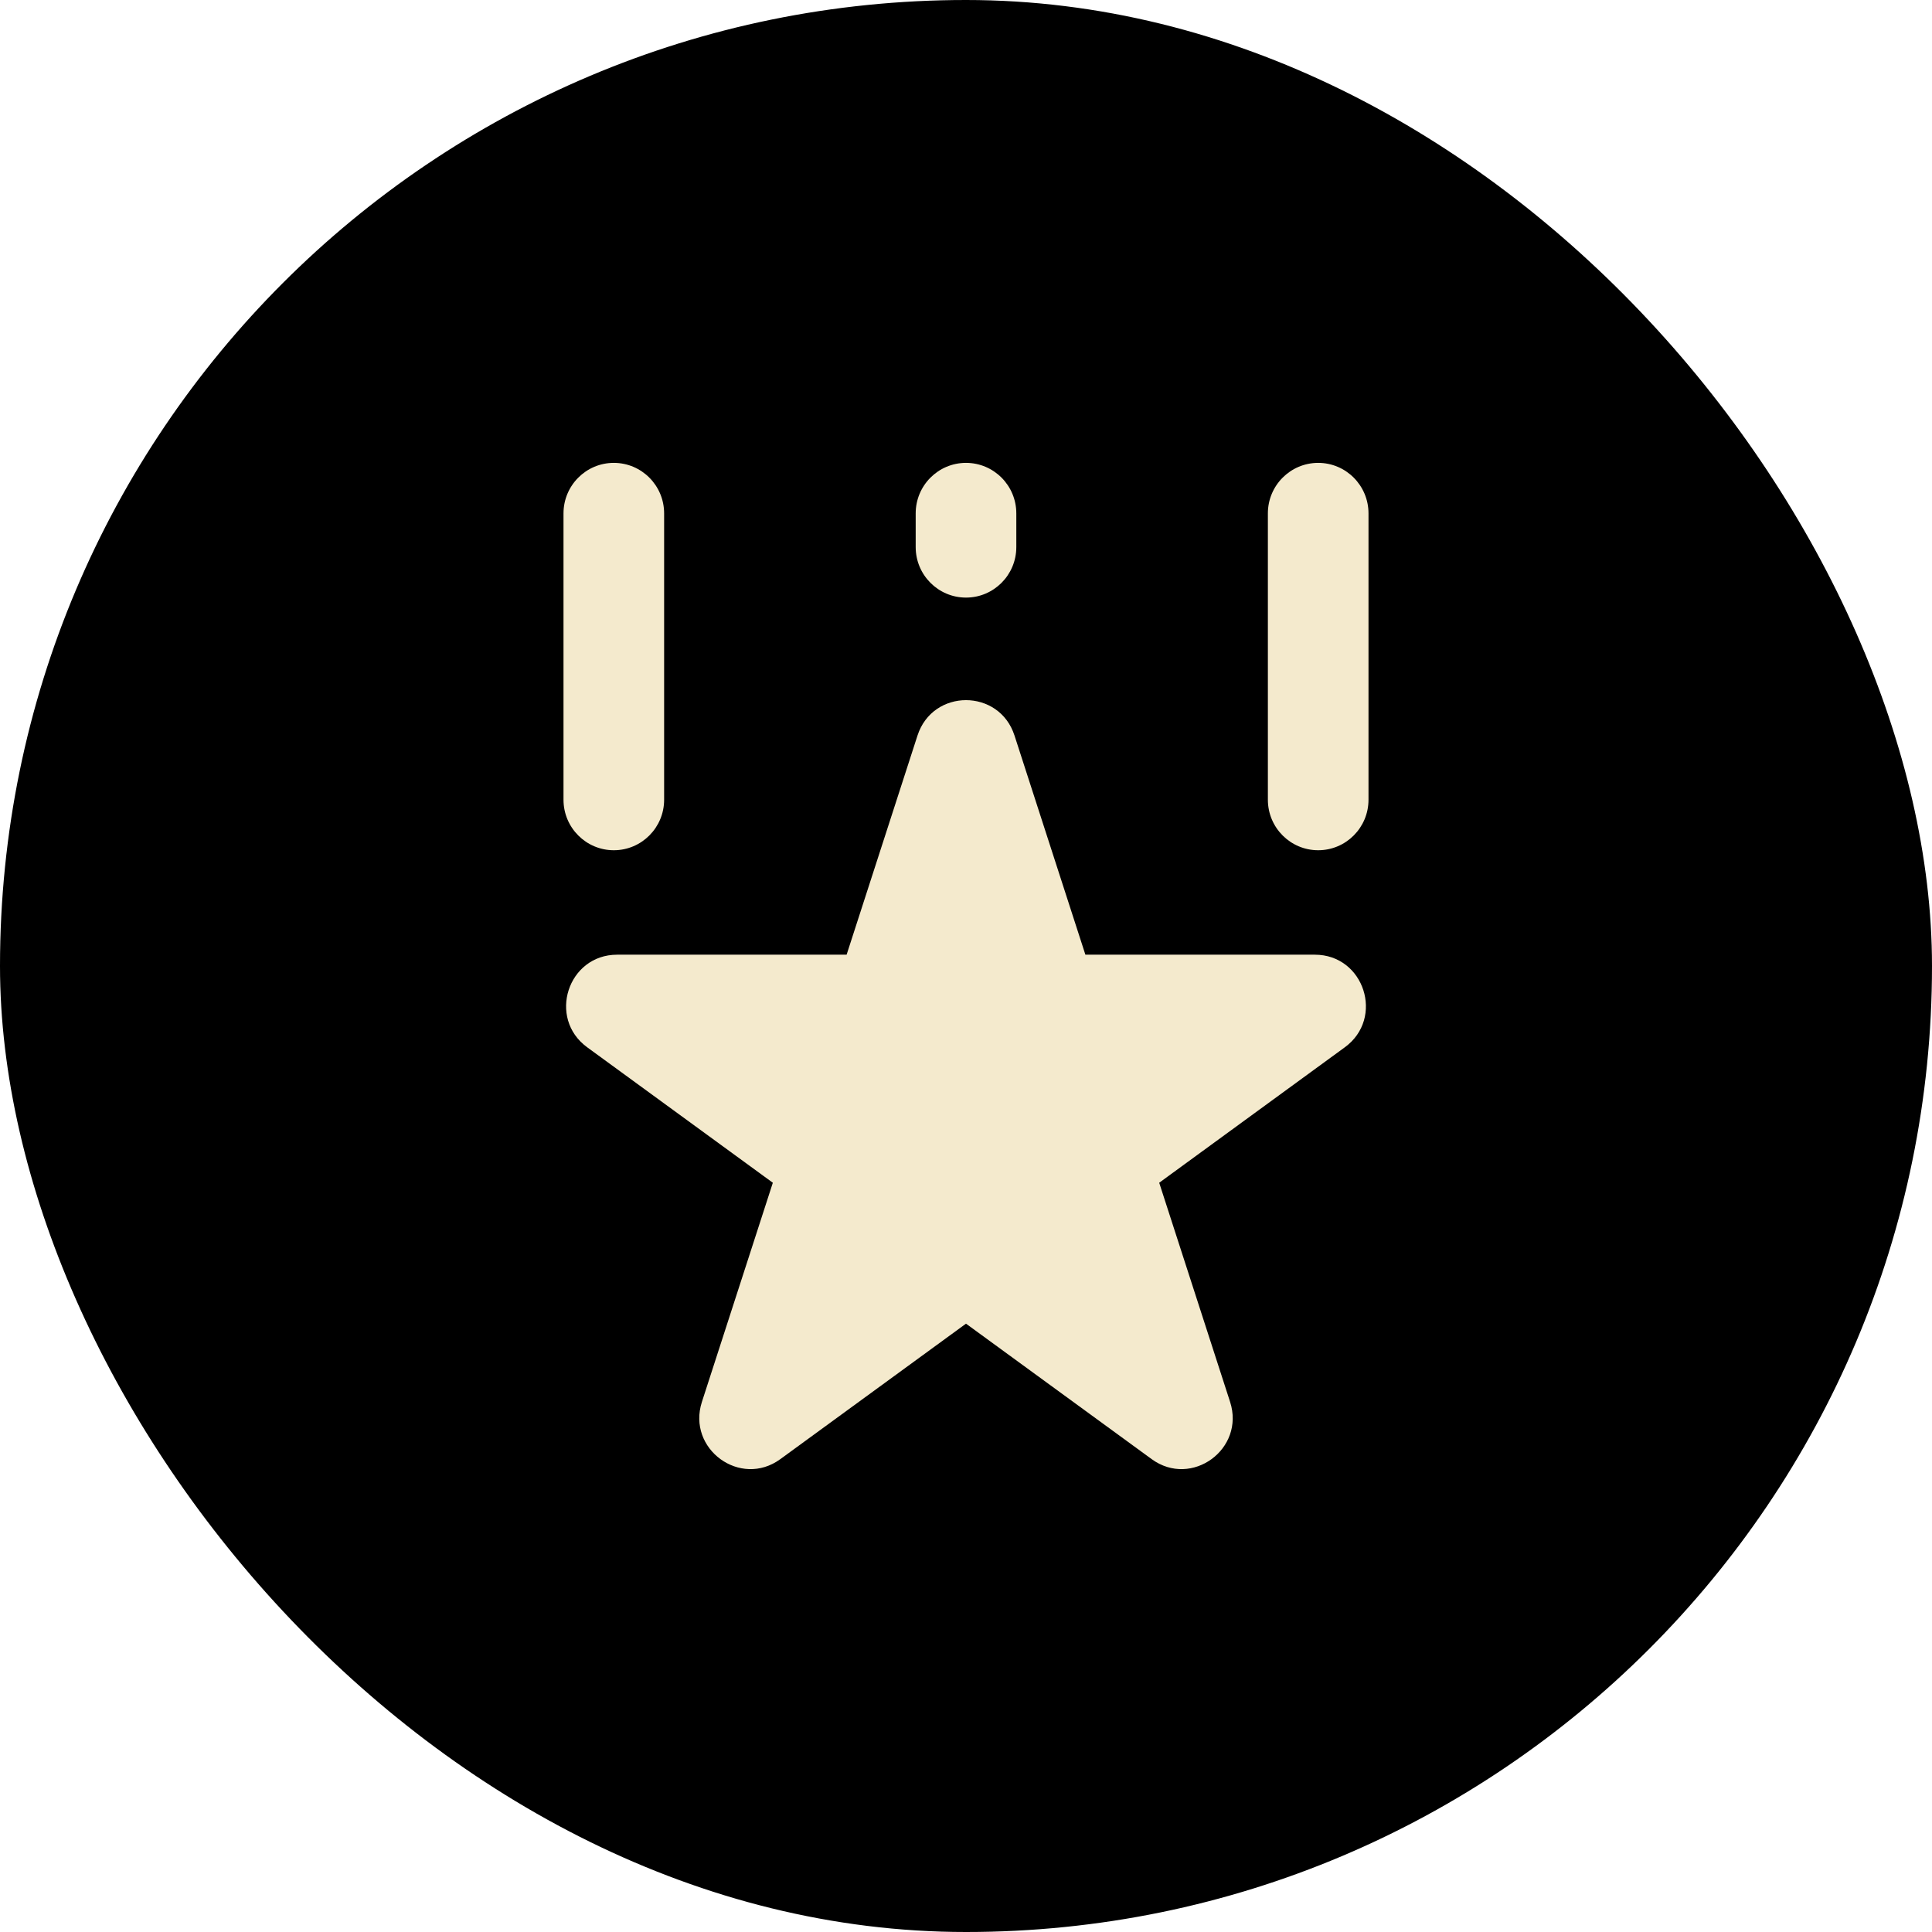 <?xml version="1.0" encoding="UTF-8"?> <svg xmlns="http://www.w3.org/2000/svg" width="48" height="48" viewBox="0 0 48 48" fill="none"><rect width="48" height="48" rx="24" fill="black"></rect><path d="M25.205 18.274C24.826 17.102 23.175 17.102 22.795 18.274L21.034 23.719H15.333C14.106 23.719 13.596 25.296 14.589 26.02L19.201 29.385L17.439 34.829C17.06 36.001 18.396 36.976 19.388 36.251L24 32.886L28.612 36.251C29.605 36.976 30.94 36.001 30.561 34.829L28.8 29.385L33.411 26.02C34.404 25.296 33.894 23.719 32.667 23.719H26.966L25.205 18.274Z" fill="#F4EACD"></path><path d="M15.25 11.5C15.94 11.5 16.5 12.062 16.5 12.755L16.5 19.869C16.5 20.562 15.94 21.124 15.25 21.124C14.56 21.124 14 20.562 14 19.869V12.755C14 12.062 14.56 11.5 15.25 11.5Z" fill="#F4EACD"></path><path d="M32.75 11.5C33.44 11.5 34 12.062 34 12.755V19.869C34 20.562 33.44 21.124 32.75 21.124C32.06 21.124 31.5 20.562 31.5 19.869V12.755C31.5 12.062 32.06 11.5 32.75 11.5Z" fill="#F4EACD"></path><path d="M25.25 12.755C25.25 12.062 24.69 11.5 24 11.5C23.31 11.5 22.75 12.062 22.75 12.755V13.592C22.75 14.285 23.31 14.847 24 14.847C24.69 14.847 25.25 14.285 25.25 13.592V12.755Z" fill="#F4EACD"></path></svg> 
